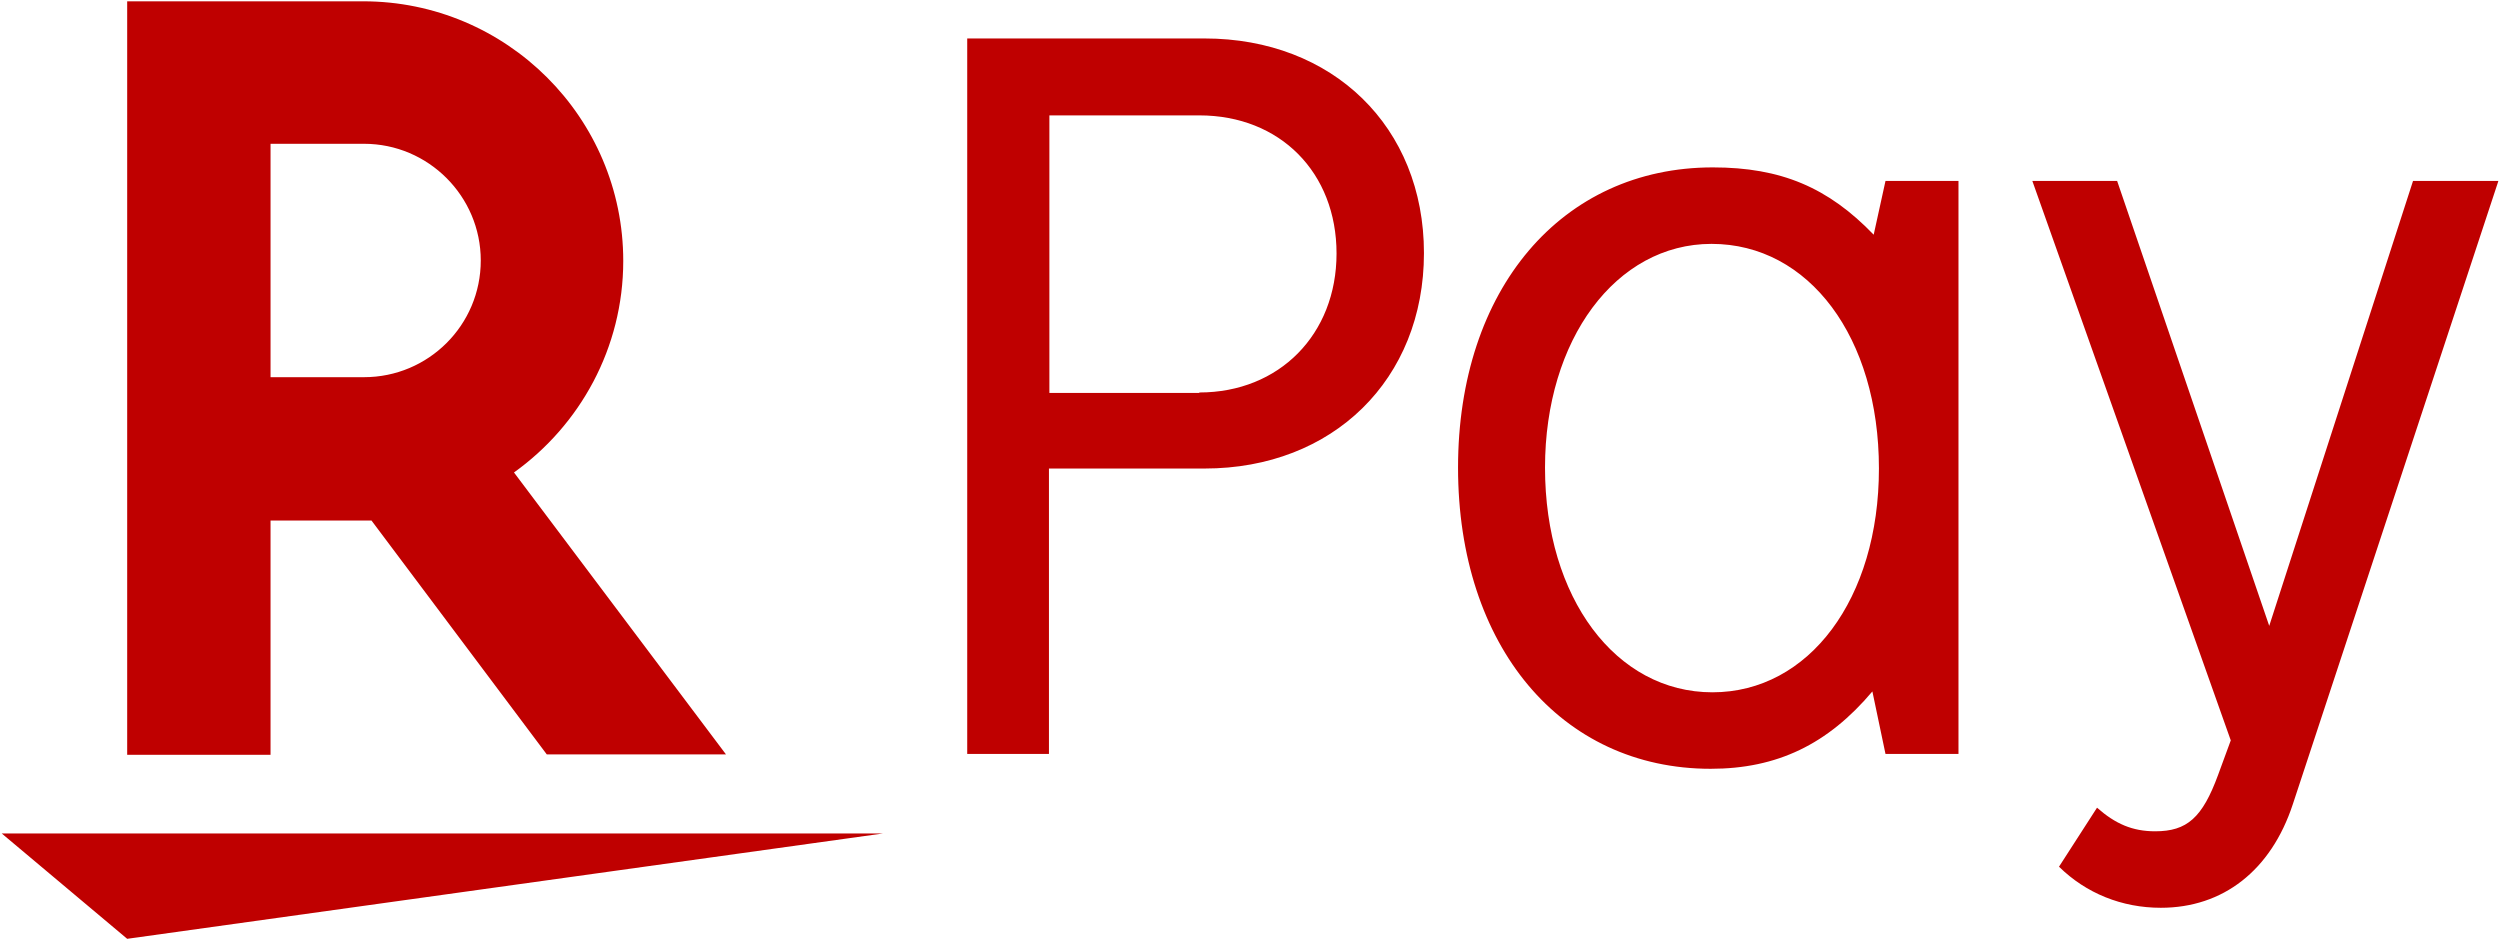 <?xml version="1.0" encoding="utf-8"?>
<svg xmlns="http://www.w3.org/2000/svg" height="215" viewBox="0 0 572 215" width="572">
  <g fill="#BF0000" fill-rule="nonzero">
    <path d="M571.6 41.5l-47 142.5c-5 15.2-16 23.7-30.2 23.7-8.9 0-17.1-3.3-23.3-9.4l8.7-13.5c4.2 3.7 8.1 5.4 13.3 5.4 7.3 0 10.8-3.1 14.4-12.9l2.9-7.9-45.4-128h19.4l34.8 101.8 32.9-101.8h19.5v.1zM428.4 158.2c-10.2 12.1-21.8 17.7-37 17.7-34.3 0-57.8-28.1-57.8-68.9 0-40.8 23.7-68.7 58.3-68.7 15.6 0 26.4 4.6 36.8 15.4l2.7-12.3h16.7v131.1h-16.7l-3-14.3zM353.5 107c0 29.8 16.2 51.4 38.3 51.4 22.1 0 38.1-21.4 38.1-51.2 0-30-16-51.4-38.3-51.4-21.9 0-38.1 21.9-38.1 51.2zM275.6 8.8c29.3 0 50.2 20.2 50.2 49.1 0 28.9-20.8 49.3-50.2 49.3H240v65.3h-18.7V8.8h54.3zm-1.2 81c18.3 0 31.4-13.3 31.4-31.8s-12.9-31.6-31.4-31.6h-34.3v63.5h34.3v-.1zM29.1 214.8L.4 190.7H202L29.1 214.8zm32.8-42.2v-53.5H85l40.1 53.5h41l-48.5-64.5c15.1-10.8 25-28.5 25-48.4C142.6 26.9 115.9.3 83.1.3h-54v172.4h32.8v-.1zm0-139.7h21.4c14.7 0 26.7 12 26.7 26.7 0 14.8-12 26.7-26.7 26.7H61.9V32.9z"/>
  </g>
</svg>